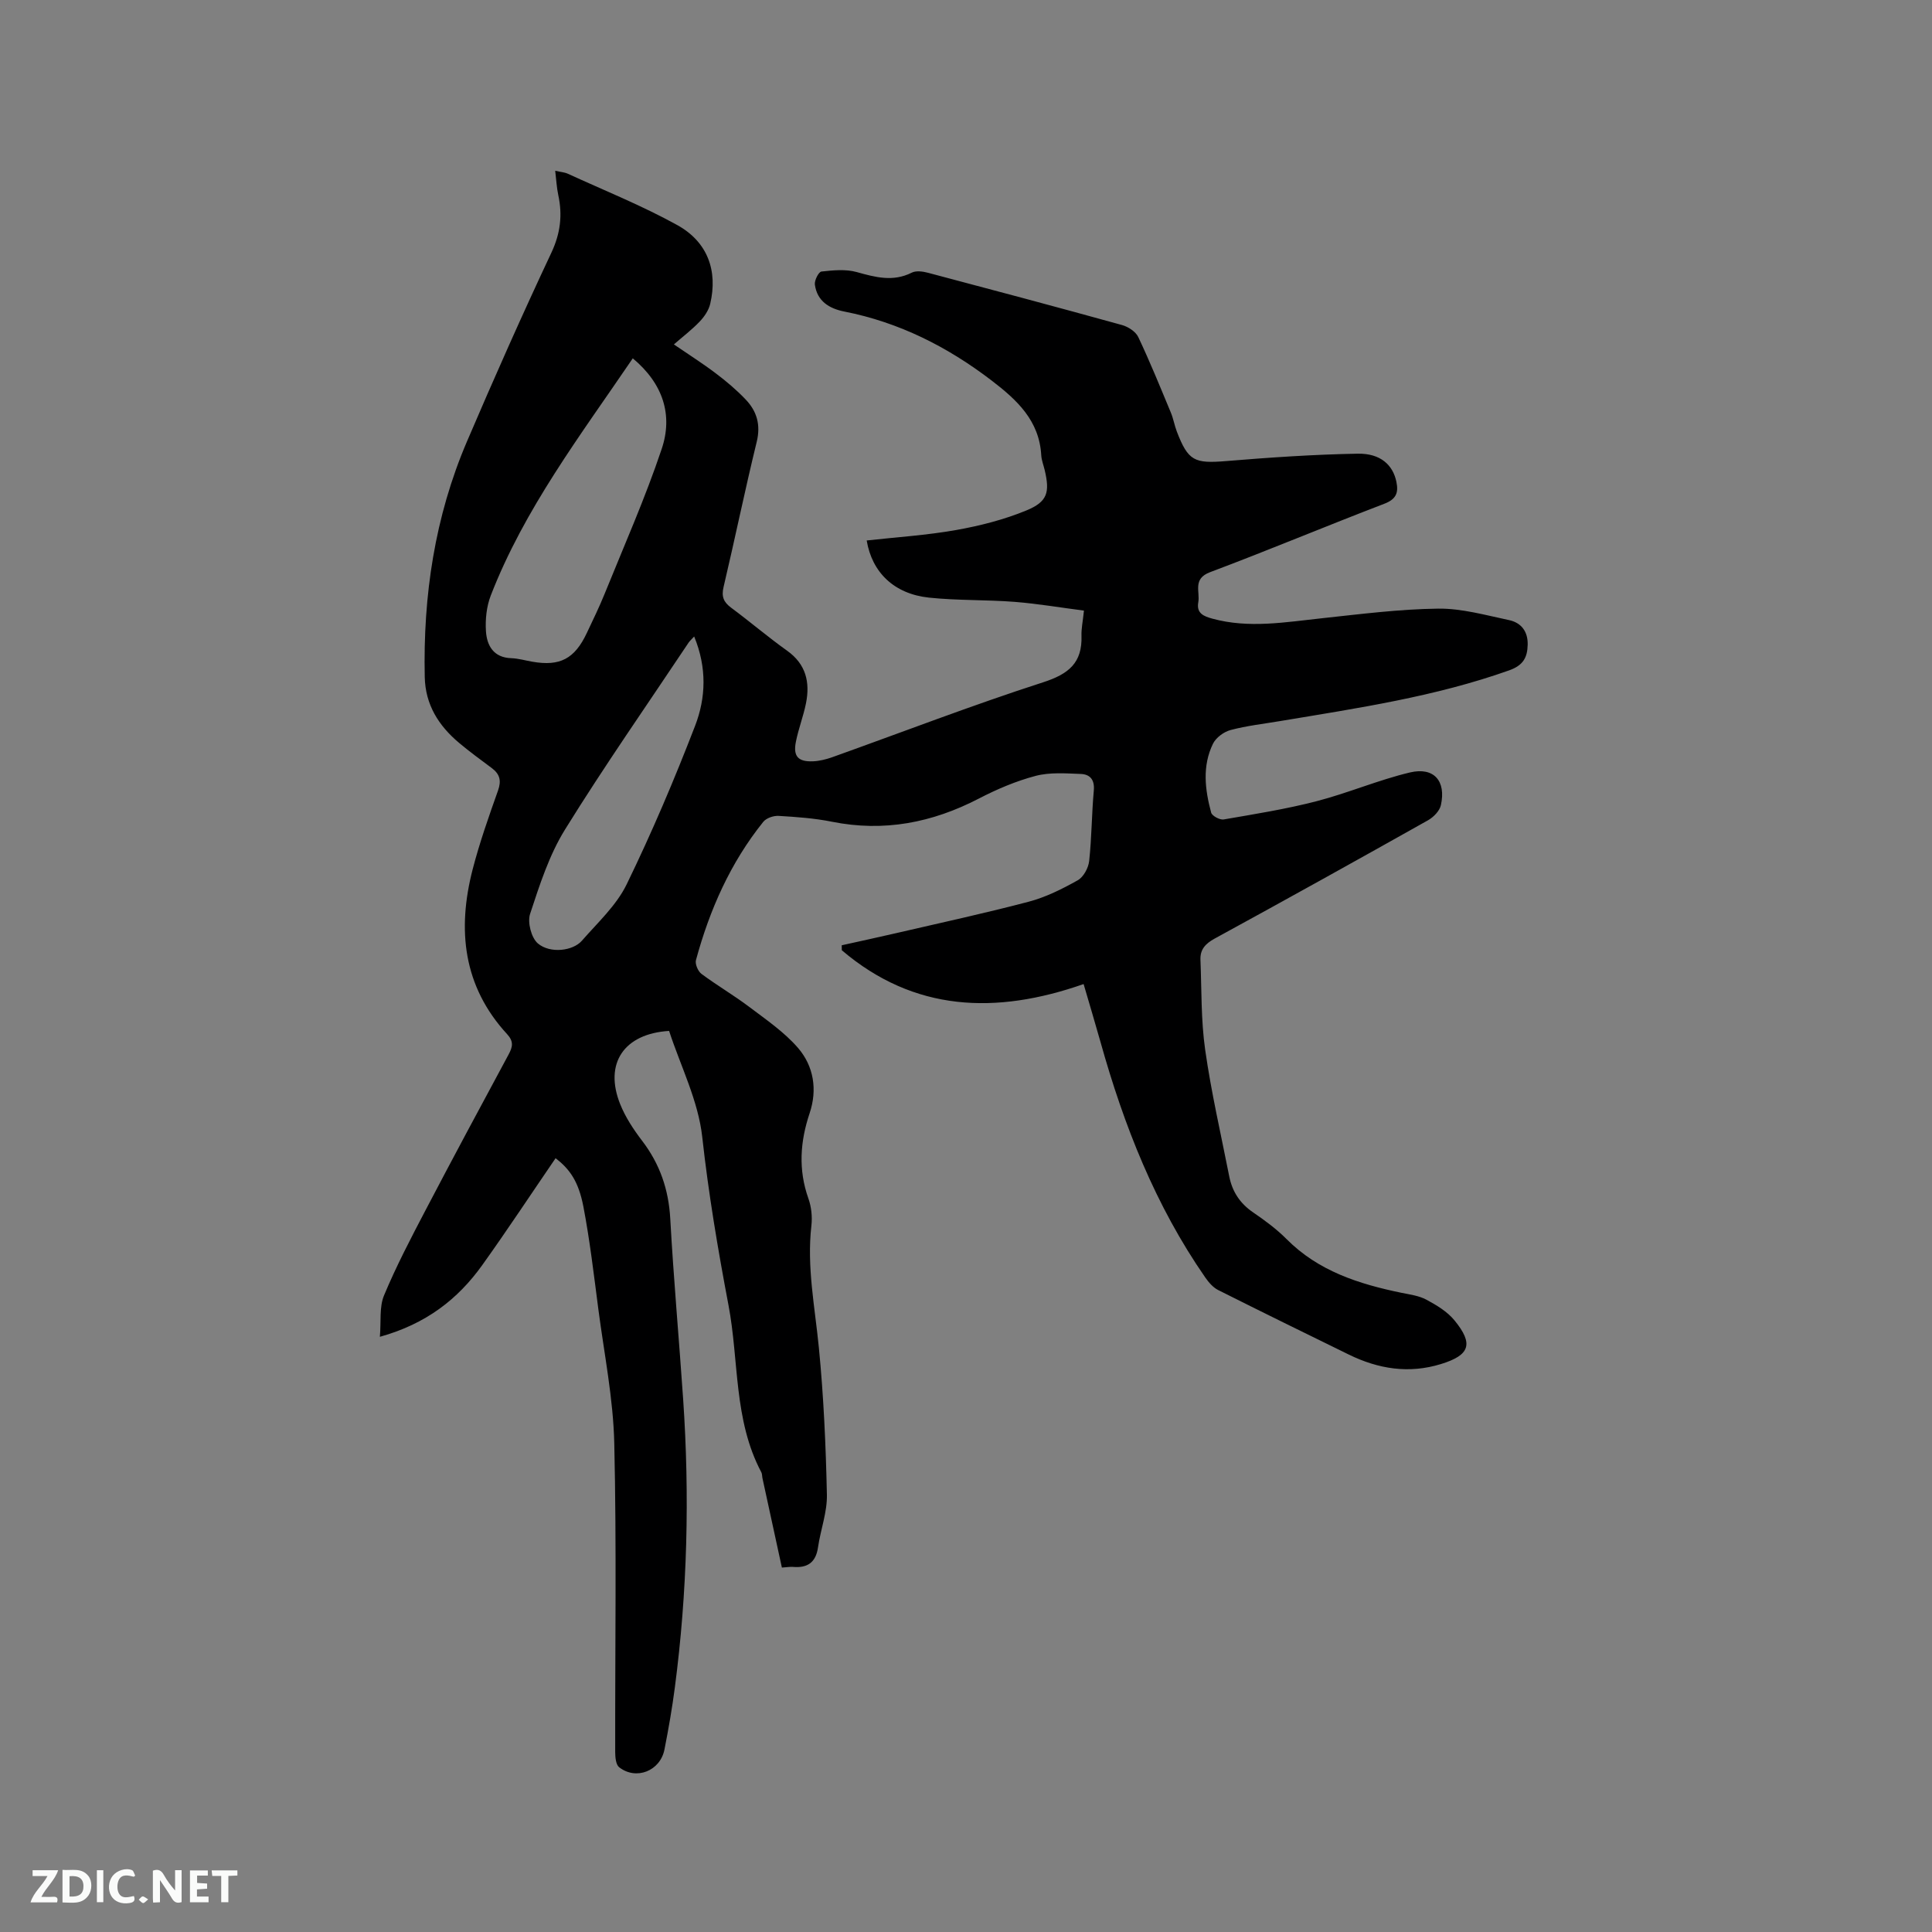 <svg enable-background="new 0 0 400 400" viewBox="0 0 400 400" xmlns="http://www.w3.org/2000/svg"><rect x="0" y="0" width="400" height="400" fill="#808080" stroke="none"/><path d="m115.03 239.79c-5.11 7.47-10.01 14.9-15.18 22.13-5.06 7.07-11.64 12.19-21.2 14.85.27-3.2-.14-6.18.86-8.57 2.52-6.04 5.57-11.87 8.61-17.67 5.65-10.79 11.41-21.51 17.19-32.23.84-1.56 1.07-2.67-.3-4.17-9.15-9.93-10.38-21.65-7.15-34.15 1.43-5.52 3.34-10.93 5.25-16.31.73-2.05.37-3.4-1.28-4.64-2.29-1.71-4.61-3.4-6.8-5.24-4.22-3.55-6.97-7.89-7.09-13.63-.36-16.83 2.08-33.18 8.72-48.71 5.62-13.14 11.42-26.21 17.5-39.14 1.87-3.99 2.32-7.75 1.43-11.9-.33-1.53-.41-3.11-.64-5.05 1.1.25 1.91.29 2.61.61 7.59 3.48 15.37 6.6 22.66 10.63 6.32 3.5 8.42 9.49 6.82 16.31-.31 1.33-1.21 2.65-2.17 3.66-1.6 1.68-3.47 3.1-5.35 4.74 2.98 2.04 5.92 3.9 8.68 5.99 2.19 1.65 4.31 3.44 6.2 5.43 2.3 2.42 3.13 5.23 2.27 8.75-2.44 9.98-4.5 20.04-6.86 30.04-.47 1.97-.02 3.12 1.55 4.29 3.92 2.9 7.63 6.08 11.6 8.91 3.92 2.79 4.78 6.54 3.91 10.89-.54 2.69-1.56 5.28-2.09 7.97-.6 3.01.46 4.17 3.56 4.04 1.35-.06 2.73-.41 4-.86 14.54-5.2 28.95-10.76 43.63-15.5 5.3-1.71 8.13-4.03 7.94-9.65-.05-1.46.28-2.93.51-5.19-4.82-.62-9.56-1.43-14.34-1.81-5.91-.46-11.88-.26-17.76-.88-7.2-.77-11.78-5.21-12.88-11.83 6.18-.69 12.4-1.08 18.5-2.16 4.95-.88 9.94-2.15 14.57-4.06 4.4-1.82 4.86-3.75 3.79-8.33-.24-1.03-.66-2.05-.72-3.09-.4-7.19-5.03-11.46-10.28-15.48-9.14-6.99-19.15-12.05-30.5-14.28-3.14-.62-5.62-2.16-6.09-5.57-.12-.87.78-2.65 1.36-2.71 2.42-.27 5.02-.53 7.31.11 3.87 1.08 7.51 2.07 11.39.12.89-.45 2.28-.26 3.34.02 13.41 3.55 26.81 7.12 40.17 10.82 1.28.35 2.84 1.35 3.38 2.48 2.43 5.13 4.57 10.41 6.75 15.65.53 1.26.75 2.65 1.24 3.93 2.35 6.11 3.65 6.65 10.21 6.11 9.07-.75 18.16-1.37 27.25-1.53 4.73-.08 7.29 2.36 8 5.83.47 2.29-.06 3.6-2.51 4.54-12.06 4.62-23.97 9.62-36.06 14.16-3.68 1.38-2.05 4.03-2.45 6.25-.42 2.32 1.21 2.9 2.9 3.37 7.58 2.08 15.13.73 22.72-.08 8-.86 16.02-1.89 24.04-1.99 4.88-.06 9.81 1.35 14.66 2.37 2.52.53 3.94 2.33 3.88 5.09-.06 2.67-.93 4.28-3.81 5.31-15.37 5.47-31.4 7.83-47.38 10.5-3.45.58-6.94.97-10.31 1.86-1.4.37-3.03 1.57-3.65 2.83-2.26 4.62-1.67 9.51-.38 14.28.19.68 1.79 1.54 2.58 1.41 6.43-1.11 12.9-2.14 19.21-3.77 6.53-1.69 12.81-4.4 19.36-5.96 4.98-1.18 7.52 1.77 6.41 6.77-.26 1.19-1.52 2.48-2.65 3.12-14.68 8.25-29.4 16.43-44.18 24.5-1.91 1.04-3.03 2.25-2.95 4.36.25 6.23.1 12.53.98 18.68 1.25 8.79 3.26 17.47 4.98 26.19.62 3.15 2.22 5.6 4.93 7.45 2.44 1.67 4.87 3.46 6.95 5.55 6.59 6.63 14.96 9.29 23.77 11.11 1.76.36 3.64.6 5.18 1.43 2.1 1.13 4.3 2.45 5.78 4.25 4.04 4.91 3.21 7.23-2.77 9.07-6.64 2.05-12.98 1.03-19.1-1.97-9.03-4.42-18.05-8.84-27.03-13.35-1.05-.53-1.95-1.57-2.65-2.57-10.34-14.89-16.87-31.48-21.72-48.81-1.08-3.85-2.24-7.68-3.49-11.97-18.15 6.35-35.1 5.74-50.06-7-.01-.34-.02-.69-.02-1.03 3.74-.83 7.48-1.64 11.21-2.5 9.18-2.13 18.39-4.12 27.5-6.52 3.53-.93 6.93-2.63 10.14-4.43 1.2-.67 2.22-2.55 2.38-3.99.53-4.84.52-9.74.96-14.59.21-2.24-.78-3.36-2.67-3.44-3.13-.12-6.42-.38-9.38.4-4.06 1.07-8.02 2.76-11.76 4.7-9.65 5-19.64 6.95-30.41 4.79-3.62-.73-7.35-.99-11.05-1.21-1.05-.06-2.53.45-3.16 1.23-6.81 8.47-11.11 18.21-13.94 28.63-.22.81.42 2.31 1.14 2.85 3.22 2.4 6.71 4.43 9.91 6.85 3.51 2.65 7.24 5.2 10.08 8.48 3.25 3.77 4.04 8.63 2.41 13.5-1.98 5.9-2.38 11.71-.26 17.68.62 1.74.83 3.78.62 5.62-.98 8.54.73 16.86 1.55 25.28.99 10.1 1.44 20.26 1.66 30.41.08 3.62-1.31 7.26-1.84 10.91-.45 3.13-2.17 4.31-5.18 4.05-.62-.05-1.26.07-2.3.14-1.34-6.17-2.69-12.33-4.02-18.5-.09-.41-.05-.89-.24-1.24-5.76-10.85-4.6-23.07-6.8-34.62-2.19-11.54-4.14-23.1-5.43-34.81-.83-7.5-4.49-14.68-6.86-21.94-9.36.57-13.5 6.75-10.13 15.16 1.08 2.7 2.76 5.25 4.54 7.58 3.67 4.8 5.49 10.07 5.83 16.13.69 12.48 1.82 24.93 2.67 37.4 1.36 19.94.88 39.84-1.72 59.66-.56 4.3-1.31 8.59-2.15 12.84-.87 4.45-5.86 6.43-9.38 3.68-.68-.53-.81-2.04-.82-3.1-.04-21.32.3-42.64-.19-63.94-.21-9.26-2.08-18.49-3.29-27.73-.93-7.12-1.76-14.28-3.11-21.33-1.02-5.25-2.84-7.74-5.75-10zm15.98-165.6c-10.88 16.01-22.45 31.18-29.4 49.1-.88 2.27-1.16 4.96-1 7.41.2 2.98 1.58 5.45 5.24 5.57 1.46.05 2.92.48 4.37.73 5.71 1 8.76-.59 11.29-5.98 1.26-2.67 2.56-5.33 3.67-8.07 4.03-9.96 8.4-19.81 11.81-29.98 2.37-7.02.31-13.54-5.98-18.78zm12.71 57.59c-.59.64-.91.92-1.14 1.25-8.58 12.87-17.45 25.56-25.59 38.7-3.29 5.3-5.27 11.49-7.24 17.48-.58 1.74.25 4.96 1.61 6.12 2.54 2.15 7.27 1.56 9.12-.57 3.26-3.74 7.13-7.29 9.25-11.64 5.22-10.72 9.9-21.74 14.19-32.87 2.22-5.76 2.47-12-.2-18.47z" fill="#000001"/><g fill="#fafbfa"><path d="m37.59 393.81c-.92.31-1.52.05-2-.78-.7-1.2-1.52-2.34-2.47-3.78v4.59c-.55.03-.95.05-1.41.07-.03-.37-.06-.64-.06-.91 0-1.91 0-3.81 0-5.7 1.13-.41 1.77-.03 2.29.91.62 1.11 1.38 2.14 2.31 3.19v-4.2h1.35v6.61z"/><path d="m12.94 393.88v-6.75c1.9.19 3.93-.54 5.37 1.29.8 1.01.78 2.88.03 3.97-1.37 1.97-3.4 1.51-5.4 1.49m1.45-1.22c2.04.12 2.92-.58 2.89-2.21-.03-1.51-.98-2.19-2.89-2z"/><path d="m11.81 393.87h-5.49c.68-2.18 2.47-3.48 3.51-5.45h-3.08v-1.21h5.29c-.71 2.13-2.44 3.48-3.47 5.51.86 0 1.63.04 2.39-.01.79-.05 1.14.21.85 1.16"/><path d="m39.33 393.86v-6.61h3.7v1.07h-2.22v1.52c.68.04 1.34.09 2.07.13v1.07c-.72.05-1.38.09-2.1.14v1.48h2.4v1.19h-3.85z"/><path d="m27.71 388.56c-1.15-.3-2.46-.61-3.1.64-.37.73-.41 1.93-.06 2.67.63 1.35 1.99.93 3.17.68.35.94-.01 1.32-.93 1.46-1.62.25-3.05-.27-3.76-1.48-.73-1.24-.6-3.03.31-4.17.88-1.11 2.71-1.7 4-1.16.32.13.44.74.65 1.12-.1.08-.19.16-.28.24"/><path d="m49.15 387.24v1.07c-.59.02-1.17.05-1.87.08v5.44h-1.48v-5.44h-1.85c-.05-.4-.08-.73-.13-1.15z"/><path d="m20.06 387.21h1.33v6.62h-1.33z"/><path d="m30.68 393.25c-.49.38-.8.79-1.05.76-.32-.05-.6-.45-.9-.7.26-.24.51-.64.8-.67.29-.04.62.3 1.15.61"/></g></svg>